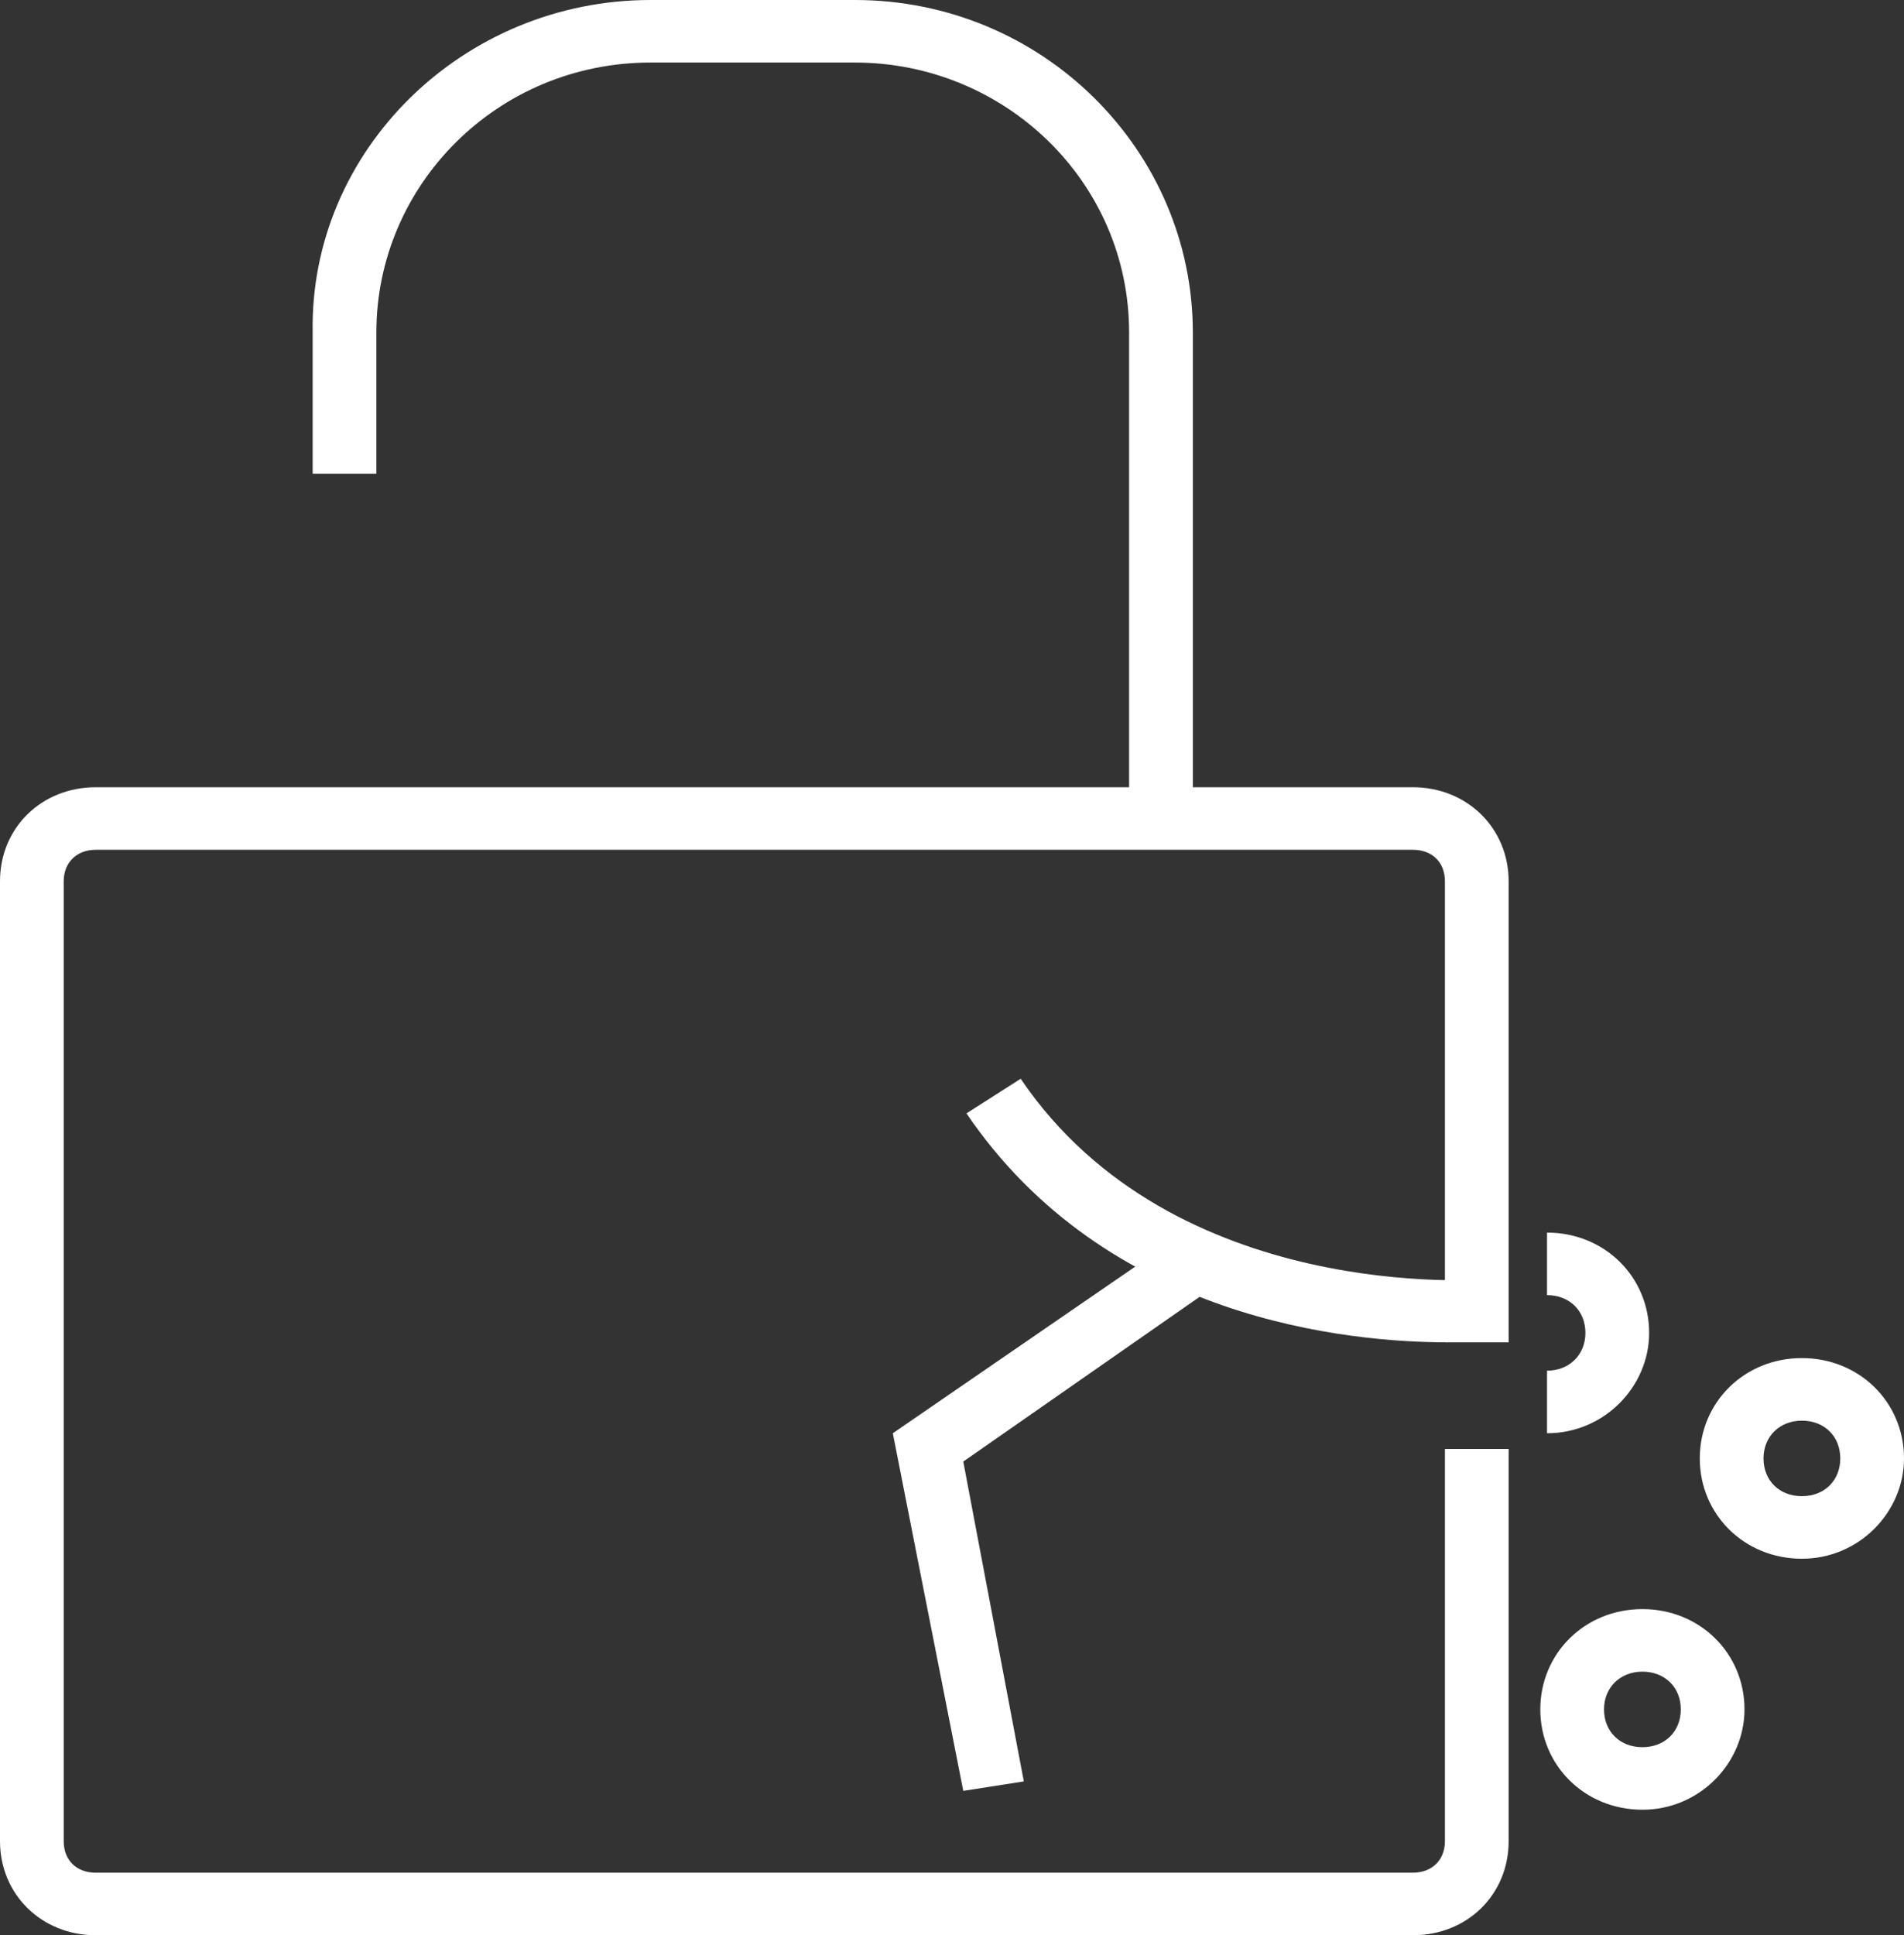 <svg viewBox="0 0 62 63" fill="none" xmlns="http://www.w3.org/2000/svg">
<rect x="0" y="0" width="62" height="63" fill="#333333" stroke="none"/>
<g clip-path="url(#clip0_258_12207)">
<path fill-rule="evenodd" clip-rule="evenodd" d="M38.842 25.73H36.767V10.822C36.767 5.917 32.72 2.036 27.836 2.036H21.186C16.199 2.036 12.256 6.02 12.256 10.822V15.42H10.181V10.822C10.078 4.905 15.065 0 21.186 0H27.836C33.958 0 38.842 4.905 38.842 10.822V25.73Z" fill="white"/>
<path fill-rule="evenodd" clip-rule="evenodd" d="M46.007 63H3.119C1.353 63 0 61.668 0 59.939V28.689C0 26.947 1.353 25.628 3.119 25.628H46.007C47.773 25.628 49.126 26.96 49.126 28.689V43.699H47.051V28.689C47.051 28.074 46.639 27.664 46.007 27.664H3.119C2.5 27.664 2.075 28.074 2.075 28.689V59.939C2.075 60.554 2.487 60.964 3.119 60.964H46.007C46.626 60.964 47.051 60.554 47.051 59.939V47.17H49.126V59.939C49.126 61.681 47.773 63 46.007 63Z" fill="white"/>
<path fill-rule="evenodd" clip-rule="evenodd" d="M53.482 54.419C52.76 54.419 52.232 54.931 52.232 55.648C52.232 56.366 52.747 56.878 53.482 56.878C54.216 56.878 54.732 56.366 54.732 55.648C54.732 54.931 54.216 54.419 53.482 54.419ZM53.482 58.914C51.613 58.914 50.157 57.48 50.157 55.648C50.157 53.817 51.613 52.383 53.482 52.383C55.35 52.383 56.806 53.817 56.806 55.648C56.806 57.39 55.35 58.914 53.482 58.914Z" fill="white"/>
<path fill-rule="evenodd" clip-rule="evenodd" d="M58.675 46.248C57.953 46.248 57.425 46.76 57.425 47.477C57.425 48.195 57.941 48.707 58.675 48.707C59.41 48.707 59.925 48.195 59.925 47.477C59.925 46.76 59.41 46.248 58.675 46.248ZM58.675 50.743C56.807 50.743 55.35 49.309 55.35 47.477C55.35 45.646 56.807 44.211 58.675 44.211C60.544 44.211 62 45.646 62 47.477C62 49.219 60.544 50.743 58.675 50.743Z" fill="white"/>
<path fill-rule="evenodd" clip-rule="evenodd" d="M50.376 46.658V44.621C51.097 44.621 51.626 44.109 51.626 43.392C51.626 42.675 51.11 42.162 50.376 42.162V40.126C52.244 40.126 53.701 41.56 53.701 43.392C53.701 45.134 52.244 46.658 50.376 46.658Z" fill="white"/>
<path fill-rule="evenodd" clip-rule="evenodd" d="M47.154 43.699C43.932 43.699 36.045 42.982 31.471 36.245L33.236 35.118C38.223 42.47 48.301 41.65 48.404 41.65L48.61 43.686C48.404 43.584 47.992 43.686 47.154 43.686V43.699Z" fill="white"/>
<path fill-rule="evenodd" clip-rule="evenodd" d="M31.367 58.3L29.073 46.658L38.429 40.228L39.564 41.868L31.367 47.58L33.339 57.992L31.367 58.3Z" fill="white"/>
</g>
<defs>
<clipPath id="clip0_258_12207">
<rect width="62" height="63" fill="white"/>
</clipPath>
</defs>
</svg>
